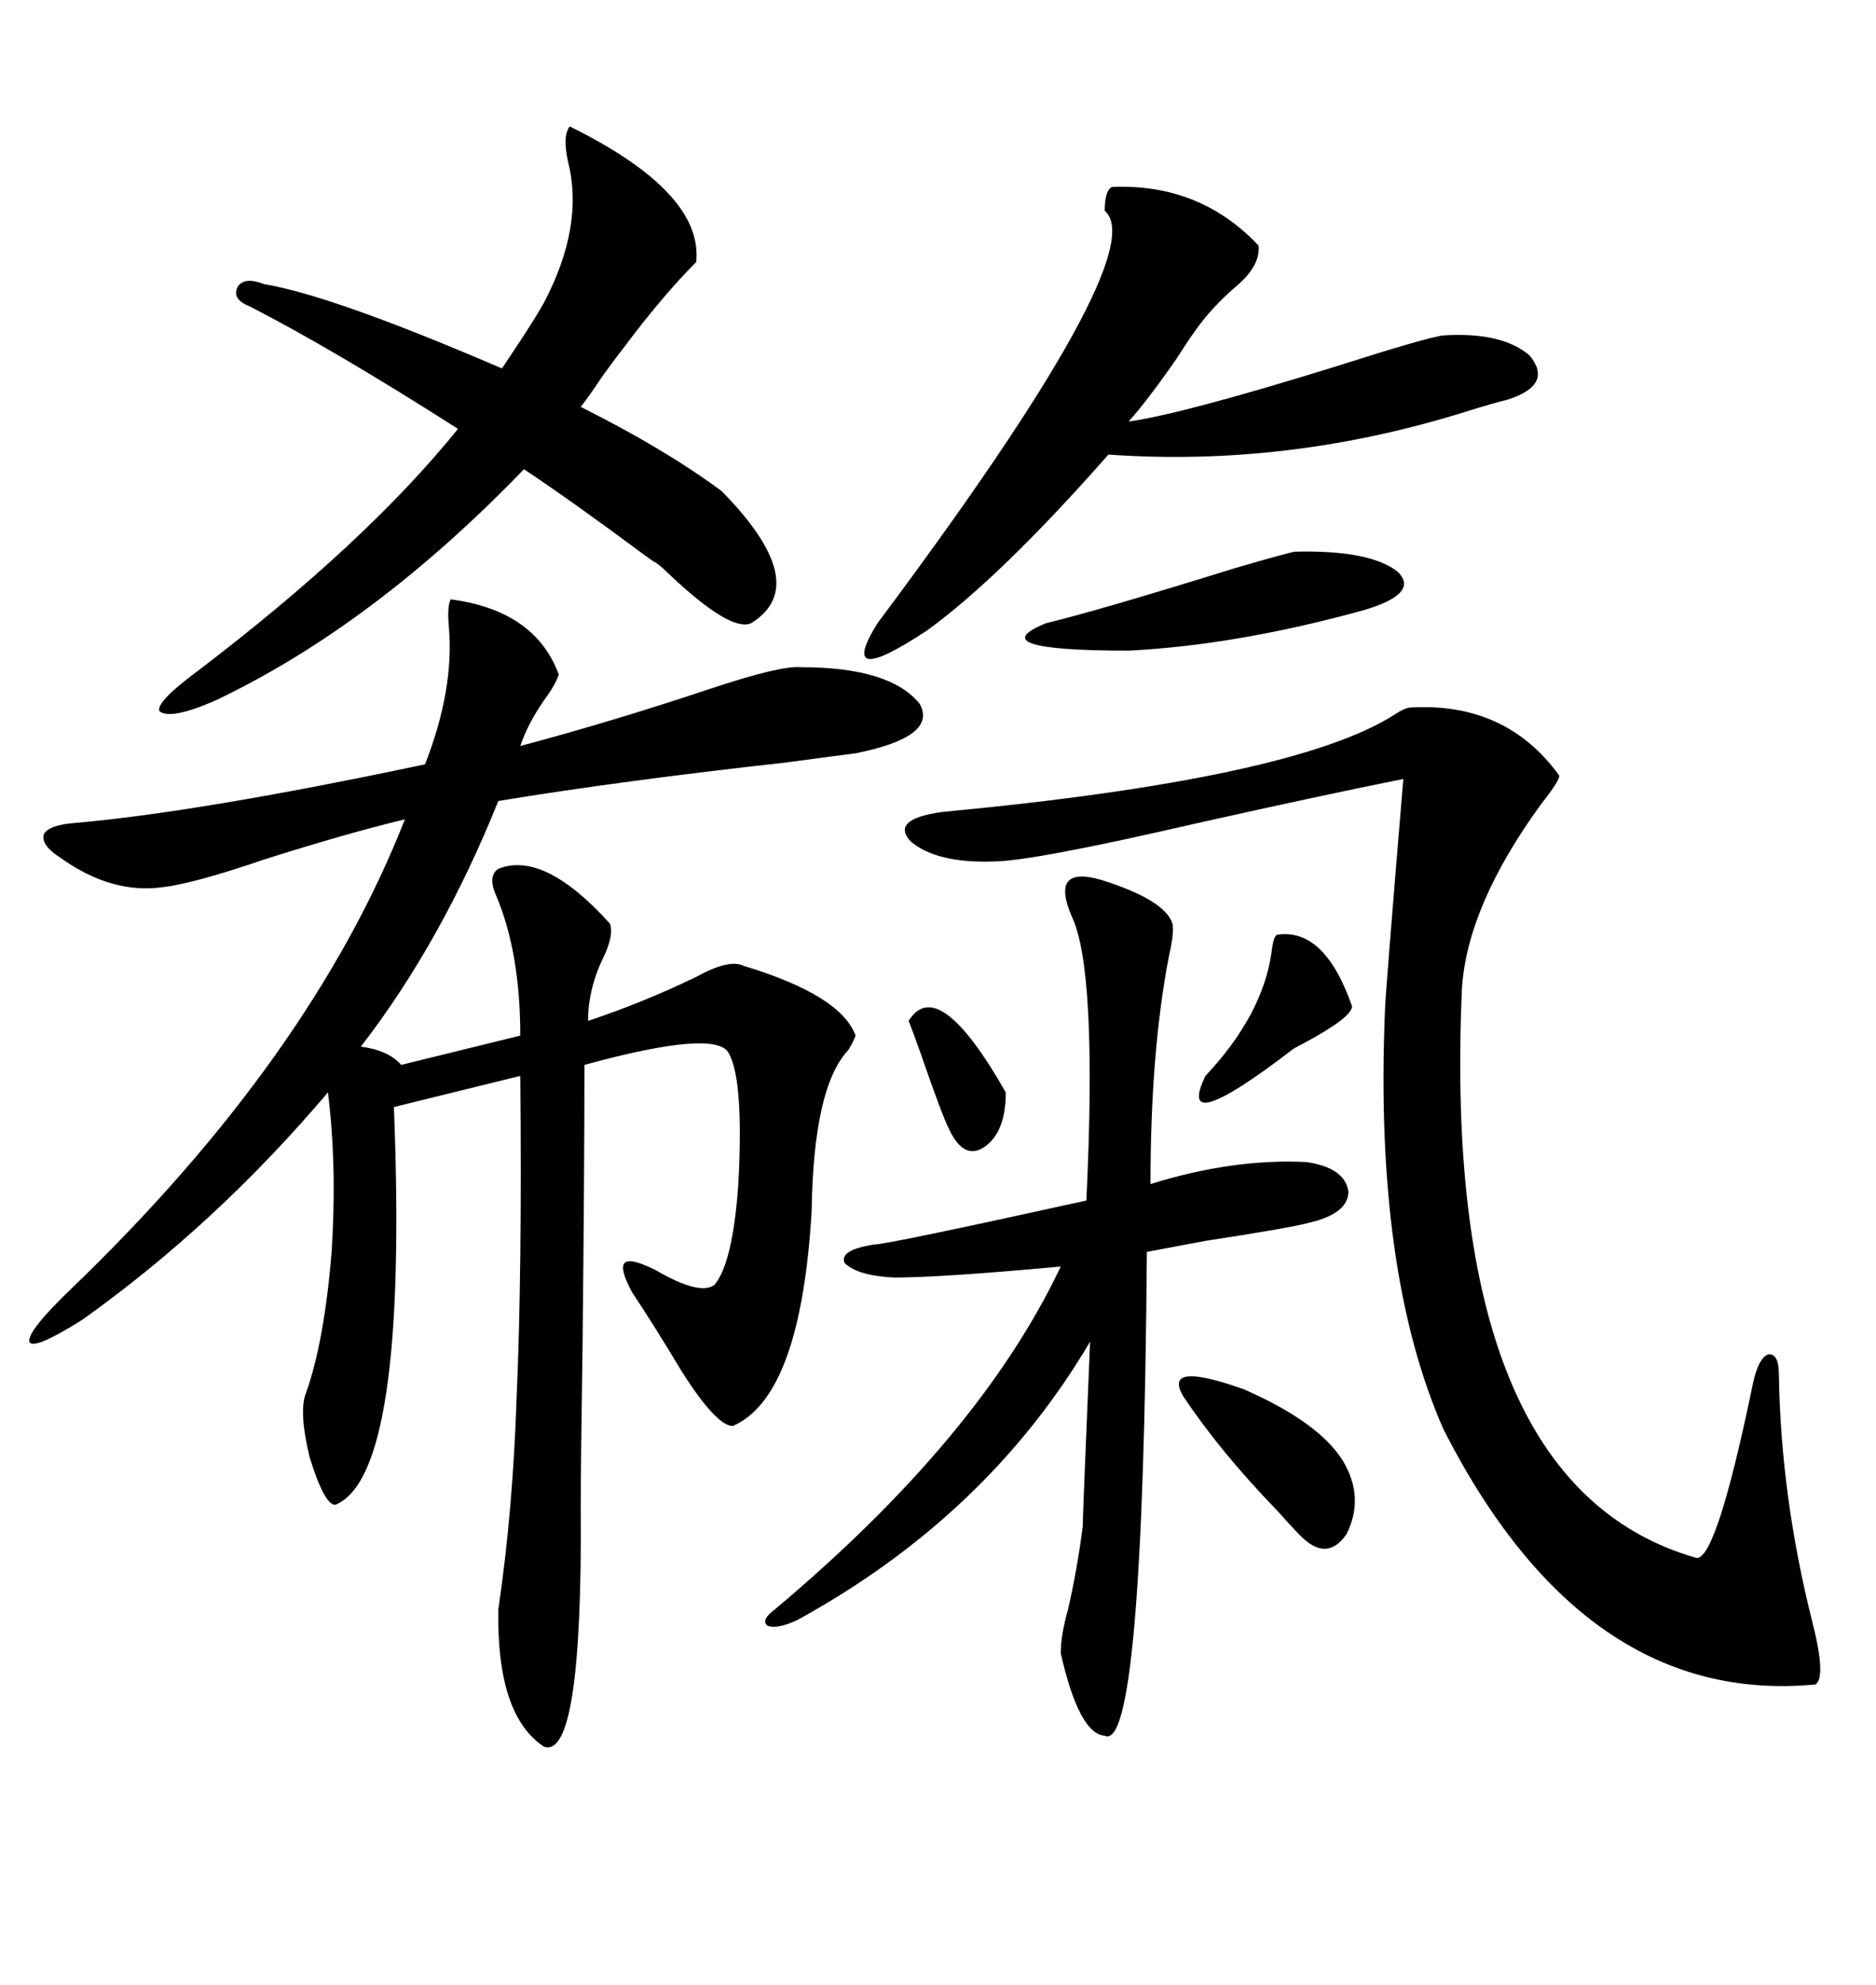 <svg xmlns="http://www.w3.org/2000/svg" xmlns:xlink="http://www.w3.org/1999/xlink" width="300" height="317.285"><path d="M72.07 95.80L72.07 95.80Q85.55 97.56 89.36 107.81L89.36 107.81Q88.77 109.57 87.01 111.91L87.01 111.91Q84.38 115.72 83.20 119.24L83.20 119.24Q97.56 115.43 113.38 110.16L113.38 110.16Q124.80 106.35 128.03 106.64L128.03 106.64Q142.38 106.64 147.07 112.50L147.07 112.50Q150 117.77 136.82 120.41L136.82 120.41Q134.47 120.70 125.68 121.88L125.68 121.88Q99.32 124.80 79.69 128.03L79.69 128.03Q70.61 150.59 57.71 167.29L57.71 167.29Q62.11 167.87 64.16 170.21L64.16 170.21L83.20 165.53Q83.20 152.34 79.39 143.26L79.39 143.26Q77.93 140.04 79.69 138.87L79.69 138.87Q87.01 135.94 97.56 147.66L97.56 147.66Q98.14 149.41 96.68 152.64L96.68 152.64Q94.04 157.91 94.04 163.18L94.04 163.18Q102.83 160.25 111.33 156.15L111.33 156.15Q116.60 153.22 118.95 154.39L118.95 154.39Q134.47 159.08 136.82 165.53L136.82 165.53Q136.52 166.41 135.64 167.87L135.64 167.87Q130.08 173.73 129.79 193.65L129.79 193.65Q128.03 223.24 117.19 227.93L117.19 227.93Q114.55 227.93 108.98 219.14L108.98 219.14Q104.59 211.82 101.07 206.54L101.07 206.54Q99.02 202.73 99.90 201.86L99.90 201.86Q100.78 200.98 104.88 203.03L104.88 203.03Q111.91 207.13 114.26 205.37L114.26 205.37Q117.19 201.86 118.07 189.26L118.07 189.26Q118.95 172.85 116.60 168.46L116.60 168.46Q114.84 164.36 93.46 170.21L93.46 170.21Q93.46 187.21 93.16 215.04L93.16 215.04Q92.87 233.79 92.87 241.11L92.87 241.11Q93.16 281.25 87.01 279.20L87.01 279.20Q79.39 274.22 79.69 257.23L79.69 257.23Q82.03 241.41 82.62 223.24L82.62 223.24Q83.50 203.32 83.20 171.97L83.20 171.97L62.99 176.95Q65.33 235.84 53.61 240.53L53.61 240.53Q51.86 240.53 49.51 232.91L49.51 232.91Q47.75 225.59 48.93 222.66L48.93 222.66Q51.86 214.45 53.03 200.10L53.03 200.10Q53.91 186.33 52.44 174.61L52.44 174.61Q34.57 195.70 13.18 210.94L13.18 210.94Q5.27 215.92 4.69 214.45L4.69 214.45Q4.39 212.70 11.43 205.96L11.43 205.96Q49.80 169.04 64.75 130.96L64.75 130.96Q55.08 133.30 42.19 137.40L42.19 137.40Q31.05 141.21 26.07 141.80L26.07 141.80Q17.87 142.97 9.67 137.11L9.67 137.11Q6.45 135.06 7.03 133.30L7.03 133.30Q7.91 131.84 12.01 131.54L12.01 131.54Q31.93 129.79 67.97 122.17L67.97 122.17Q72.66 110.16 71.78 100.20L71.78 100.20Q71.48 96.97 72.07 95.80ZM225.59 113.09L225.59 113.09Q240.82 112.21 249.32 123.93L249.32 123.93Q249.61 124.51 246.39 128.61L246.39 128.61Q234.67 144.73 233.79 157.91L233.79 157.91Q230.27 237.30 271.29 249.02L271.29 249.02Q274.51 249.32 280.37 220.90L280.37 220.90Q281.25 217.09 282.71 216.50L282.71 216.50Q284.47 216.21 284.47 219.73L284.47 219.73Q284.77 239.06 289.75 258.98L289.75 258.98Q292.09 268.07 290.33 269.24L290.33 269.24Q253.42 272.75 230.86 228.52L230.86 228.52Q219.73 203.32 221.48 161.43L221.48 161.43Q221.48 159.67 224.41 124.51L224.41 124.51Q211.23 127.15 191.60 131.54L191.60 131.54Q164.94 137.70 158.79 137.70L158.79 137.70Q149.71 137.99 145.61 134.47L145.61 134.47Q142.38 130.96 150.59 129.79L150.59 129.79Q206.84 124.51 222.95 114.26L222.95 114.26Q224.71 113.09 225.59 113.09ZM176.07 140.63L176.07 140.63Q186.33 143.85 187.50 147.66L187.50 147.66Q187.79 149.12 186.91 152.93L186.91 152.93Q183.98 168.16 183.98 189.26L183.98 189.26Q197.17 185.16 208.89 185.74L208.89 185.74Q215.04 186.62 215.63 190.43L215.63 190.43Q215.63 193.95 209.47 195.41L209.47 195.41Q206.25 196.29 192.77 198.34L192.77 198.34Q186.62 199.51 183.40 200.10L183.40 200.10Q182.81 280.37 176.66 277.44L176.66 277.44Q172.56 277.15 169.63 264.26L169.63 264.26Q169.63 261.33 170.80 257.23L170.80 257.23Q172.27 250.78 173.14 244.04L173.14 244.04Q173.14 242.58 174.32 214.45L174.32 214.45Q157.91 242.29 127.44 258.98L127.44 258.98Q124.22 260.45 122.75 259.86L122.75 259.86Q121.58 258.98 123.93 257.23L123.93 257.23Q156.74 229.69 169.63 202.44L169.63 202.44Q150.59 204.20 142.97 204.20L142.97 204.20Q137.11 203.91 135.06 201.86L135.06 201.86Q134.18 199.80 139.75 198.93L139.75 198.93Q141.80 198.93 173.73 191.89L173.73 191.89Q175.49 154.98 171.39 146.48L171.39 146.48Q169.63 142.38 170.80 140.92L170.80 140.92Q171.97 139.45 176.07 140.63ZM115.43 78.52L115.43 78.52Q130.08 93.46 120.12 99.61L120.12 99.61Q116.89 101.07 107.23 91.99L107.23 91.99Q105.76 90.53 104.88 89.94L104.88 89.94Q104.30 89.65 103.13 88.77L103.13 88.77Q91.70 80.27 83.79 75L83.79 75Q59.77 99.90 34.57 111.91L34.57 111.91Q27.25 115.14 25.49 113.67L25.49 113.67Q24.90 112.21 31.64 107.23L31.64 107.23Q58.59 86.72 73.24 68.55L73.24 68.55Q53.03 55.66 39.84 48.93L39.84 48.93Q36.91 47.75 38.09 45.70L38.09 45.70Q39.26 44.24 42.19 45.41L42.19 45.41Q53.03 47.17 80.27 58.89L80.27 58.89Q80.86 58.01 82.03 56.25L82.03 56.25Q85.55 50.98 87.01 48.34L87.01 48.34Q93.46 36.04 90.82 25.78L90.82 25.78Q89.94 21.68 91.11 20.21L91.11 20.21Q112.50 30.76 111.33 41.89L111.33 41.89Q106.05 47.17 99.90 55.37L99.90 55.37Q98.73 56.84 96.39 60.06L96.39 60.06Q94.04 63.57 92.87 65.04L92.87 65.04Q106.35 71.78 115.43 78.52ZM177.83 29.88L177.83 29.88Q191.89 29.30 201.27 39.26L201.27 39.26Q201.56 42.48 197.75 45.70L197.75 45.70Q193.65 49.22 191.02 53.03L191.02 53.03Q190.14 54.20 188.09 57.42L188.09 57.42Q183.40 64.16 180.47 67.38L180.47 67.38Q188.96 66.21 213.57 58.59L213.57 58.59Q228.22 53.91 230.86 53.61L230.86 53.61Q240.23 53.03 244.63 56.84L244.63 56.84Q248.44 61.52 241.11 63.87L241.11 63.87Q238.77 64.45 234.96 65.63L234.96 65.63Q206.25 74.71 177.25 72.66L177.25 72.66Q159.96 92.29 148.24 100.78L148.24 100.78Q133.59 110.45 140.33 99.61L140.33 99.61Q184.57 40.43 176.66 33.69L176.66 33.69Q176.66 30.47 177.83 29.88ZM207.13 88.18L207.13 88.18Q219.14 87.89 223.54 91.41L223.54 91.41Q227.05 94.92 217.97 97.56L217.97 97.56Q197.75 103.13 180.47 104.00L180.47 104.00Q156.45 104.00 167.29 99.61L167.29 99.61Q175.78 97.56 197.46 90.82L197.46 90.82Q206.54 88.18 207.13 88.18ZM189.26 223.24L189.26 223.24Q185.74 217.38 198.93 222.07L198.93 222.07Q210.94 227.34 214.75 233.50L214.75 233.50Q218.26 239.36 215.33 245.21L215.33 245.21Q212.11 249.90 207.71 245.21L207.71 245.21Q206.54 244.04 204.20 241.41L204.20 241.41Q195.12 232.03 189.26 223.24ZM204.20 149.41L204.20 149.41Q211.82 148.24 216.21 160.84L216.21 160.84Q216.21 162.60 208.59 166.70L208.59 166.70Q206.84 167.58 206.54 167.87L206.54 167.87Q187.79 182.23 192.77 171.97L192.77 171.97Q201.86 162.30 203.32 152.34L203.32 152.34Q203.61 149.71 204.20 149.41ZM145.31 163.18L145.31 163.18Q150 155.57 160.84 174.61L160.84 174.61Q160.84 181.05 157.32 183.40L157.32 183.40Q154.10 185.45 151.76 180.47L151.76 180.47Q150.59 178.13 147.36 168.75L147.36 168.75Q145.90 164.65 145.31 163.18Z"/></svg>